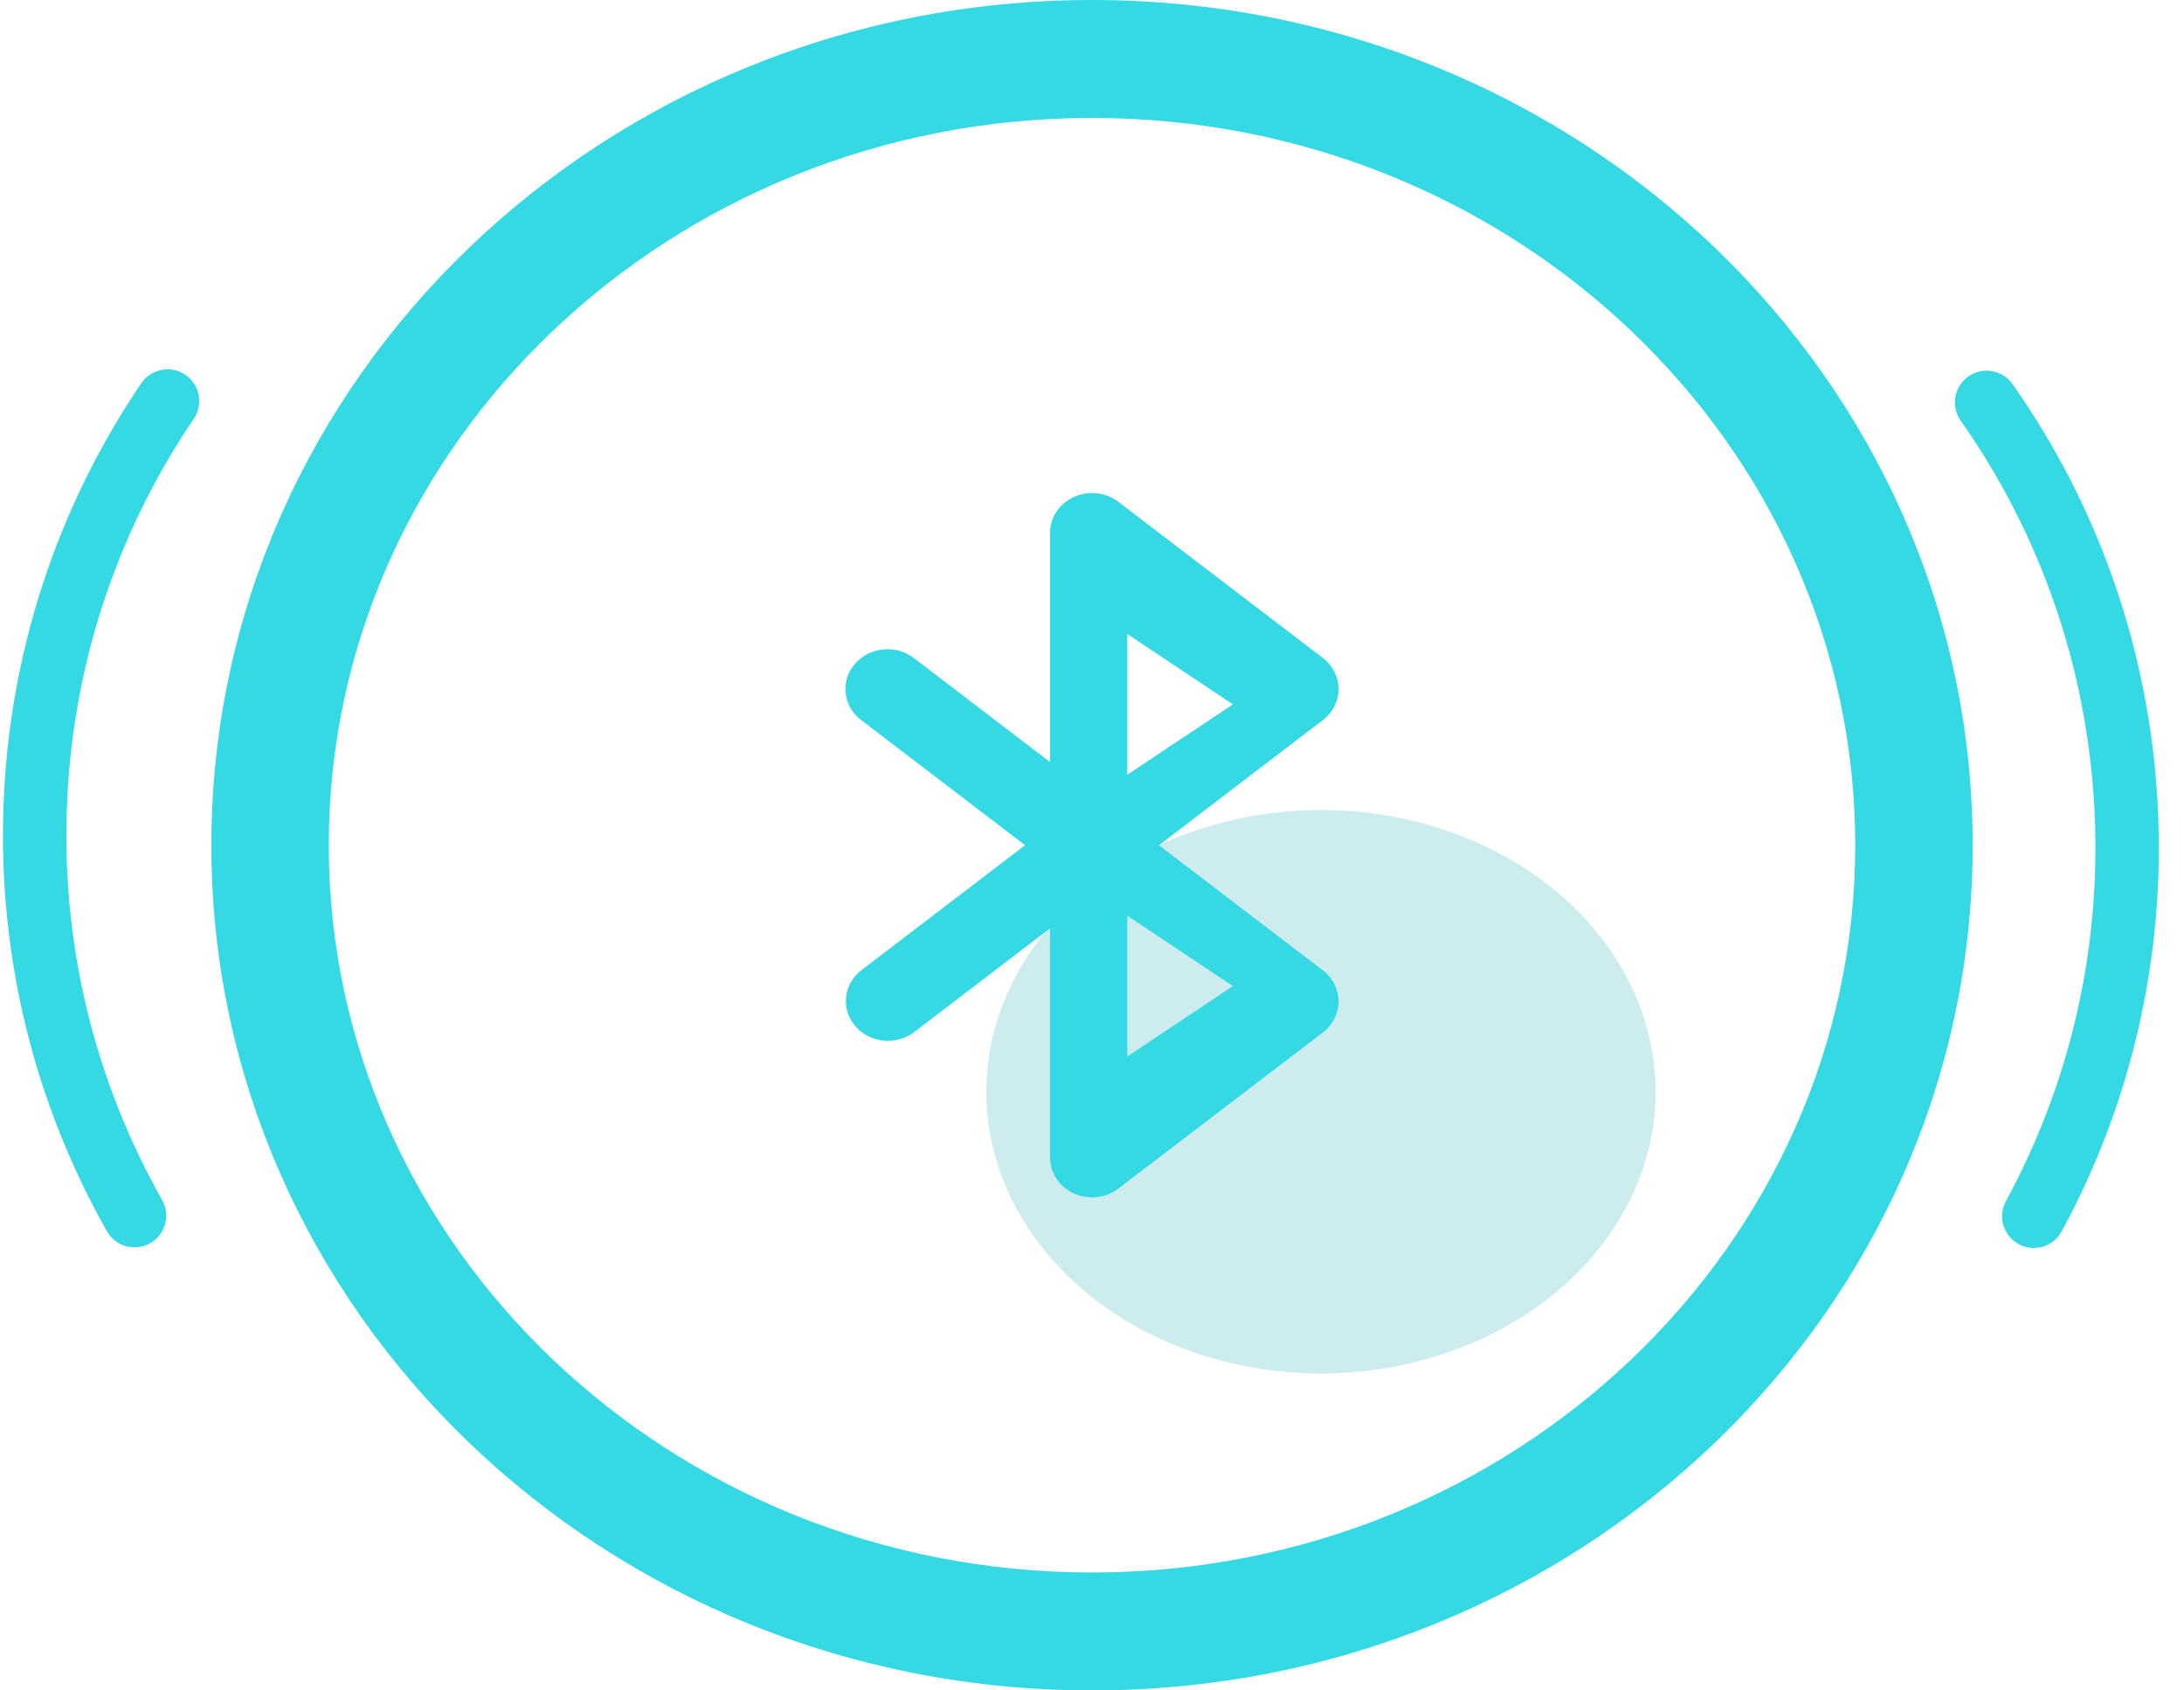 <?xml version="1.0" encoding="UTF-8"?>
<svg width="62px" height="48px" viewBox="0 0 62 48" version="1.1" xmlns="http://www.w3.org/2000/svg" xmlns:xlink="http://www.w3.org/1999/xlink">
    <!-- Generator: Sketch 63.1 (92452) - https://sketch.com -->
    <title>lanyadianhu备份</title>
    <desc>Created with Sketch.</desc>
    <g id="西瓜豆-二手车" stroke="none" stroke-width="1" fill="none" fill-rule="evenodd">
        <g id="画板" transform="translate(-578, -903)">
            <g id="lanyadianhu备份" transform="translate(559, 877)">
                <g id="lanyadianhu">
                    <g id="cheshenwendingkongzhi-备份">
                        <g id="cheshenwendingkongzhi-">
                            <rect id="矩形备份-26" x="0" y="0" width="100" height="100"></rect>
                            <g id="cheshenwendingkongzhi" transform="translate(18, 26)">
                                <ellipse id="椭圆形" fill-opacity="0.2" fill="#04A4AA" cx="38.5" cy="31" rx="9.5" ry="8"></ellipse>
                                <path d="M32,0 C18.192,0 7,10.744 7,24 C7,37.256 18.192,48 32,48 C45.808,48 57,37.256 57,24 C57,10.744 45.808,0 32,0 Z M32,44.651 C20.05,44.651 10.333,35.39 10.333,24 C10.333,12.61 20.05,3.349 32,3.349 C43.95,3.349 53.667,12.61 53.667,24 C53.667,35.39 43.944,44.651 32,44.651 Z" id="形状" fill="#35D9E3" fill-rule="nonzero"></path>
                                <path d="M4.59,10.843 C2.307,14.48 1.1,18.667 1.1,23 C1.1,27.247 2.259,31.353 4.456,34.942 C4.716,35.366 5.27,35.499 5.694,35.239 C6.118,34.98 6.251,34.426 5.992,34.002 C3.967,30.696 2.9,26.914 2.9,23 C2.9,19.006 4.011,15.151 6.115,11.8 C6.379,11.379 6.252,10.823 5.831,10.559 C5.41,10.295 4.854,10.422 4.59,10.843 Z" id="路径" fill="#35D9E3" fill-rule="nonzero" transform="translate(3.676, 22.897) rotate(2) translate(-3.676, -22.897) "></path>
                                <path d="M60.59,10.843 C58.307,14.48 57.1,18.667 57.1,23 C57.1,27.247 58.259,31.353 60.456,34.942 C60.716,35.366 61.27,35.499 61.694,35.239 C62.118,34.98 62.251,34.426 61.992,34.002 C59.967,30.696 58.9,26.914 58.9,23 C58.9,19.006 60.011,15.151 62.115,11.8 C62.379,11.379 62.252,10.823 61.831,10.559 C61.41,10.295 60.854,10.422 60.59,10.843 Z" id="路径备份" fill="#35D9E3" fill-rule="nonzero" transform="translate(59.676, 22.897) scale(-1, 1) rotate(3) translate(-59.676, -22.897) "></path>
                            </g>
                        </g>
                    </g>
                    <g id="lanya" transform="translate(43, 40)" fill="#35D9E3" fill-rule="nonzero">
                        <path d="M8,16 L8,12 L11,14 L8,16 Z M8,4.001 L11,6.001 L8,8 L8,4 L8,4.001 Z M8.9,10.001 L13.557,6.445 C13.837,6.23 14,5.907 14,5.565 C14,5.223 13.837,4.9 13.557,4.685 L7.748,0.25 C7.391,-0.023 6.9,-0.077 6.486,0.111 C6.072,0.298 5.809,0.694 5.808,1.129 L5.808,7.638 L1.941,4.685 C1.428,4.293 0.677,4.37 0.264,4.856 C-0.149,5.342 -0.068,6.053 0.445,6.445 L5.1,10 L0.445,13.555 C-0.058,13.949 -0.132,14.653 0.277,15.134 C0.686,15.615 1.428,15.695 1.941,15.314 L5.808,12.361 L5.808,18.87 C5.809,19.494 6.342,19.999 7.001,20 C7.273,20 7.536,19.912 7.748,19.75 L13.557,15.315 C13.837,15.1 13.999,14.777 13.999,14.436 C13.999,14.094 13.837,13.771 13.557,13.556 L8.9,10 L8.9,10.001 Z" id="形状"></path>
                    </g>
                </g>
            </g>
        </g>
    </g>
</svg>